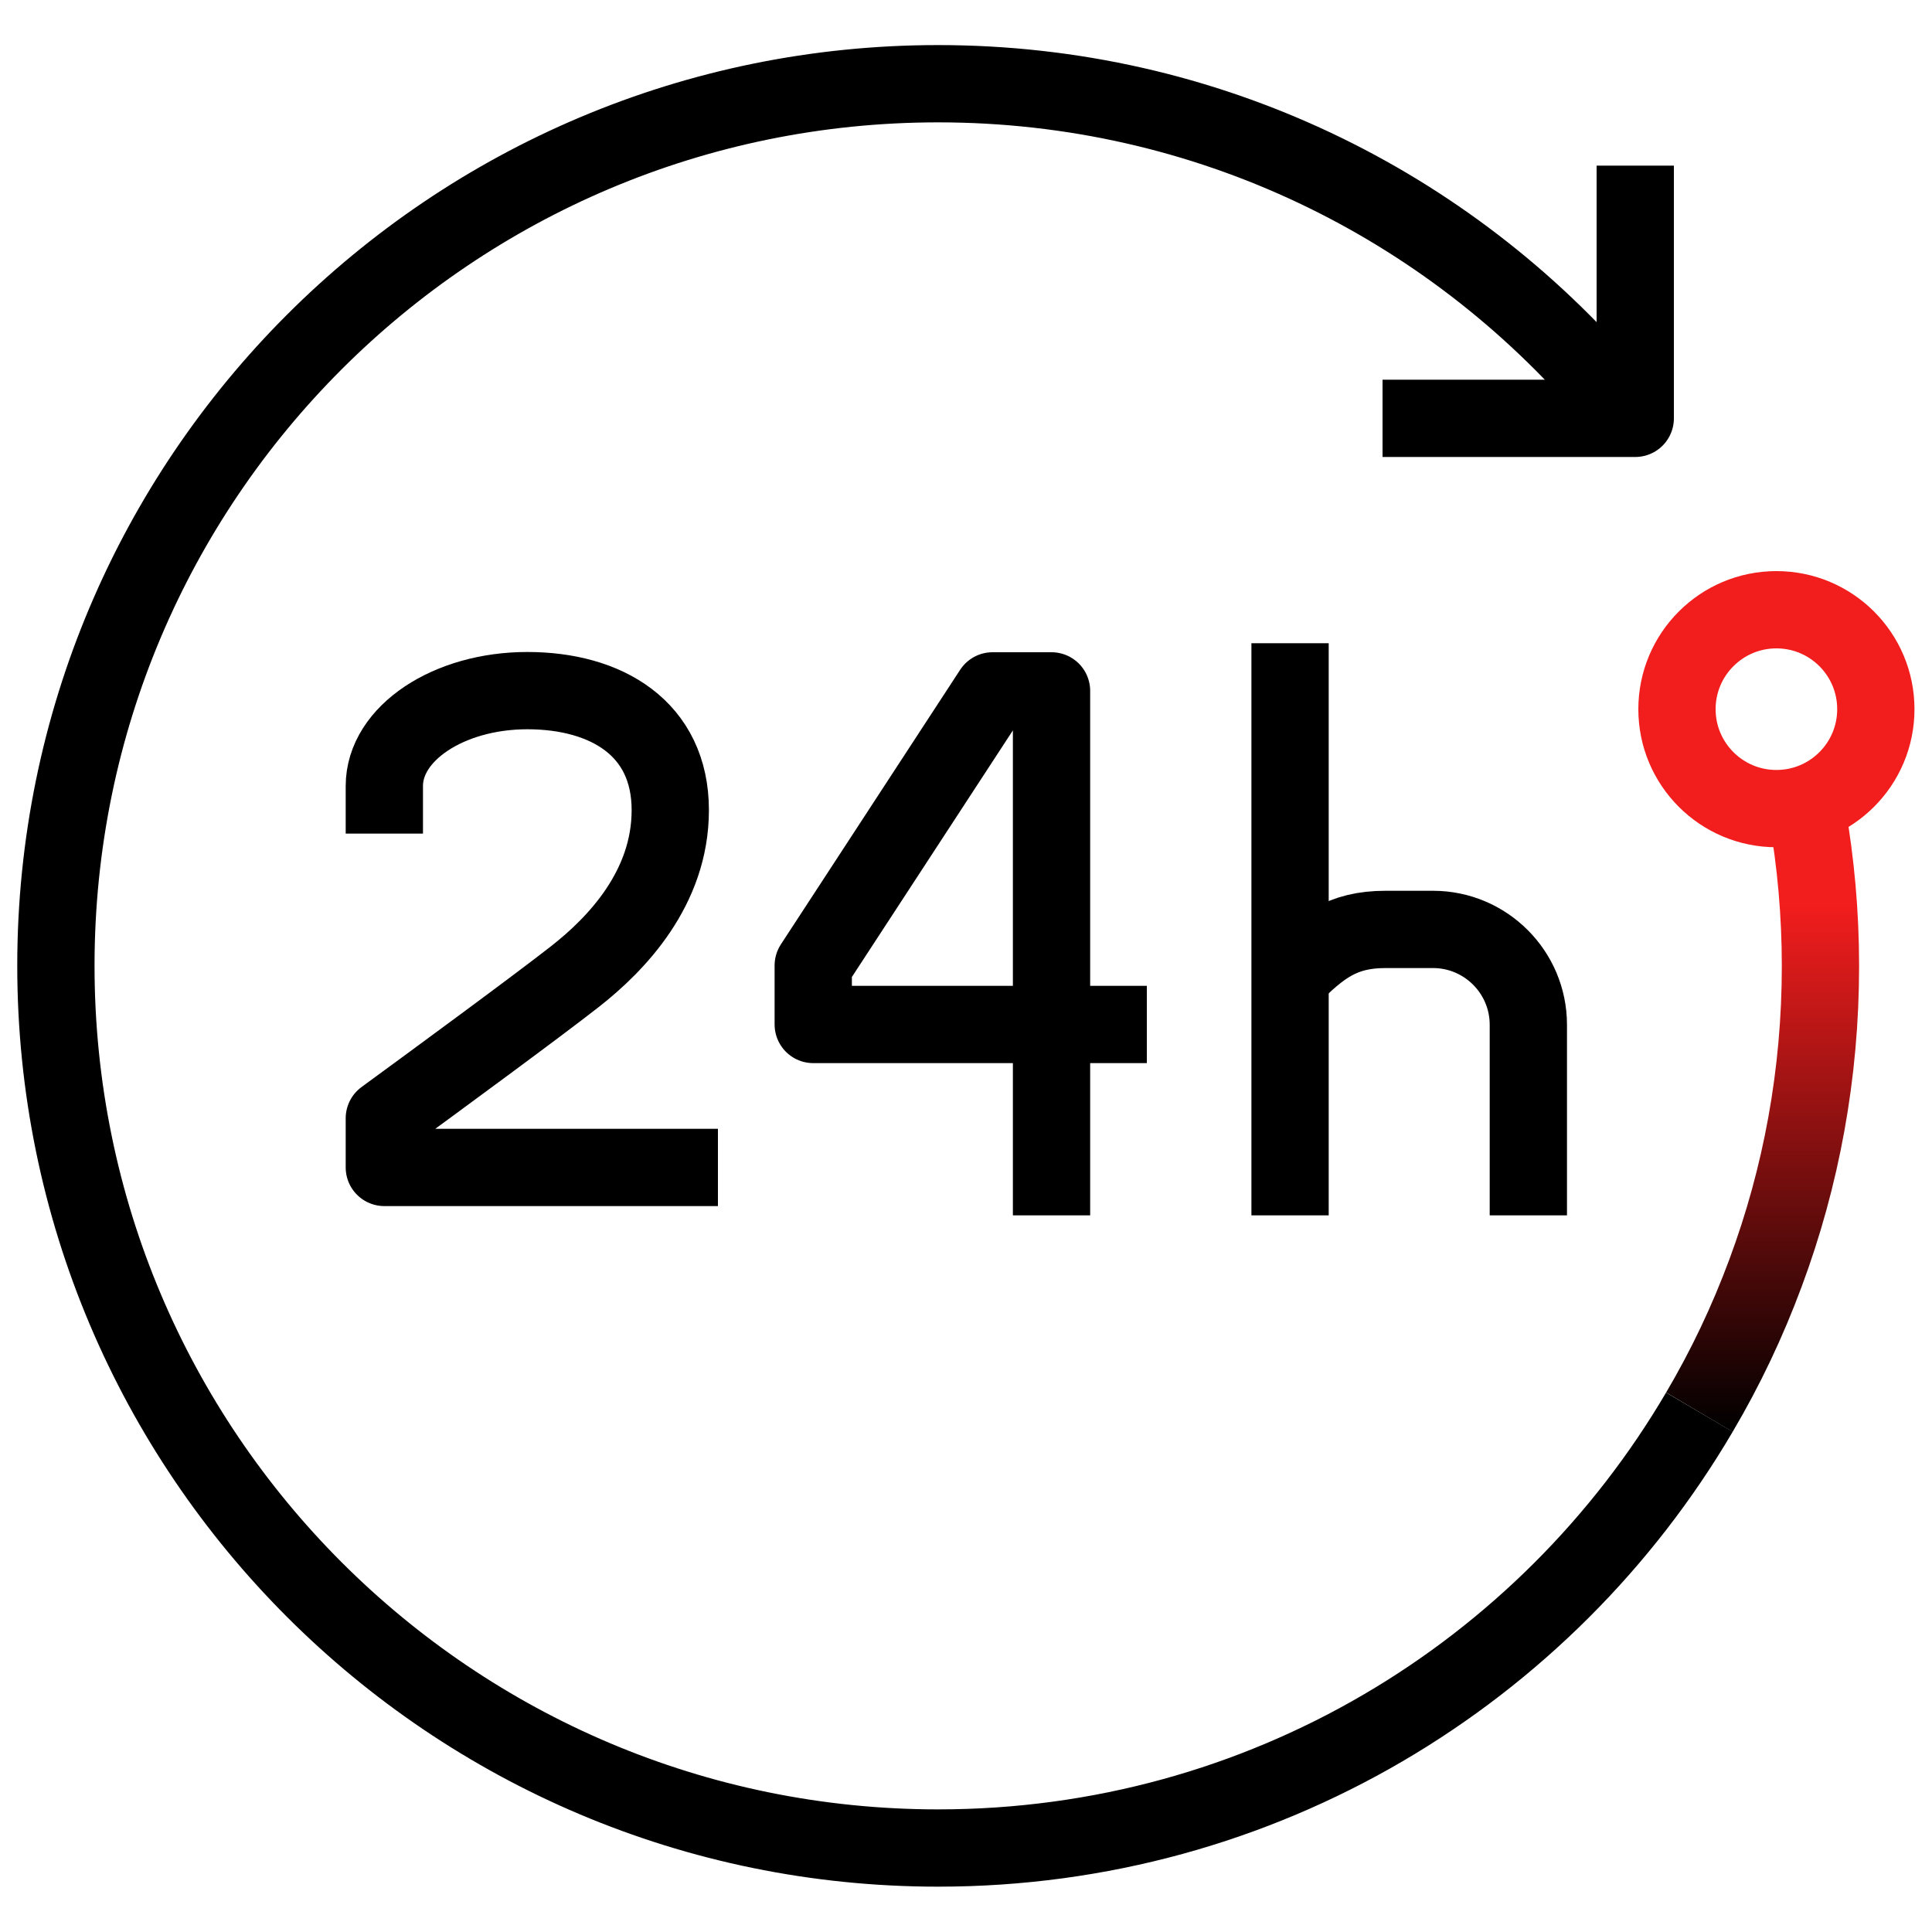 <svg xmlns="http://www.w3.org/2000/svg" xmlns:xlink="http://www.w3.org/1999/xlink" viewBox="0 0 75 75">
  <defs>
    <style>
      .cls-1 {
        stroke: url(#linear-gradient);
      }

      .cls-1, .cls-2, .cls-3, .cls-4 {
        fill: none;
      }

      .cls-1, .cls-3, .cls-4 {
        stroke-linejoin: round;
        stroke-width: 3px;
      }

      .cls-2 {
        stroke-width: 0px;
      }

      .cls-3 {
        stroke: #f21d1d;
      }

      .cls-4 {
        stroke: #000;
      }
    </style>
    <linearGradient id="linear-gradient" x1="68.42" y1="55.58" x2="68.42" y2="31.28" gradientUnits="userSpaceOnUse">
      <stop offset="0" stop-color="#000"/>
      <stop offset=".84" stop-color="#f21d1d"/>
    </linearGradient>
  </defs>
  <g id="veiculo">
    <g id="caixa_de_recolha_de_chaves" data-name="caixa de recolha de chaves">
      <rect class="cls-2" width="75" height="75"/>
      <g>
        <polyline class="cls-4" points="53.67 16.24 63.48 16.24 63.48 6.43"/>
        <g>
          <polyline class="cls-4" points="44.52 39.77 31.57 39.77 31.57 37.48 38.53 26.82 40.82 26.82 40.82 47.18"/>
          <path class="cls-4" d="M27.87,45.32h-12.95v-1.91c1.94-1.42,5.96-4.37,7.4-5.5,1.61-1.26,3.7-3.43,3.7-6.46,0-3.18-2.49-4.64-5.55-4.64s-5.55,1.66-5.55,3.7v1.85"/>
          <line class="cls-4" x1="50.08" y1="24.97" x2="50.08" y2="47.18"/>
          <path class="cls-4" d="M59.33,47.18v-7.4c0-2.04-1.66-3.7-3.7-3.7h-1.85c-1.67,0-2.52.66-3.7,1.85h0"/>
        </g>
        <path class="cls-4" d="M65.97,54.82c-5.95,10.13-16.95,16.92-29.55,16.92-18.91,0-34.25-15.33-34.25-34.25S17.51,3.25,36.42,3.25c10.45,0,19.81,4.68,26.09,12.06"/>
        <path class="cls-1" d="M70.15,31.54c.34,1.94.52,3.93.52,5.96,0,4.19-.75,8.2-2.13,11.91-.7,1.89-1.56,3.7-2.57,5.41"/>
        <circle class="cls-3" cx="68.96" cy="27.53" r="3.86"/>
      </g>
    </g>
  </g>
</svg>